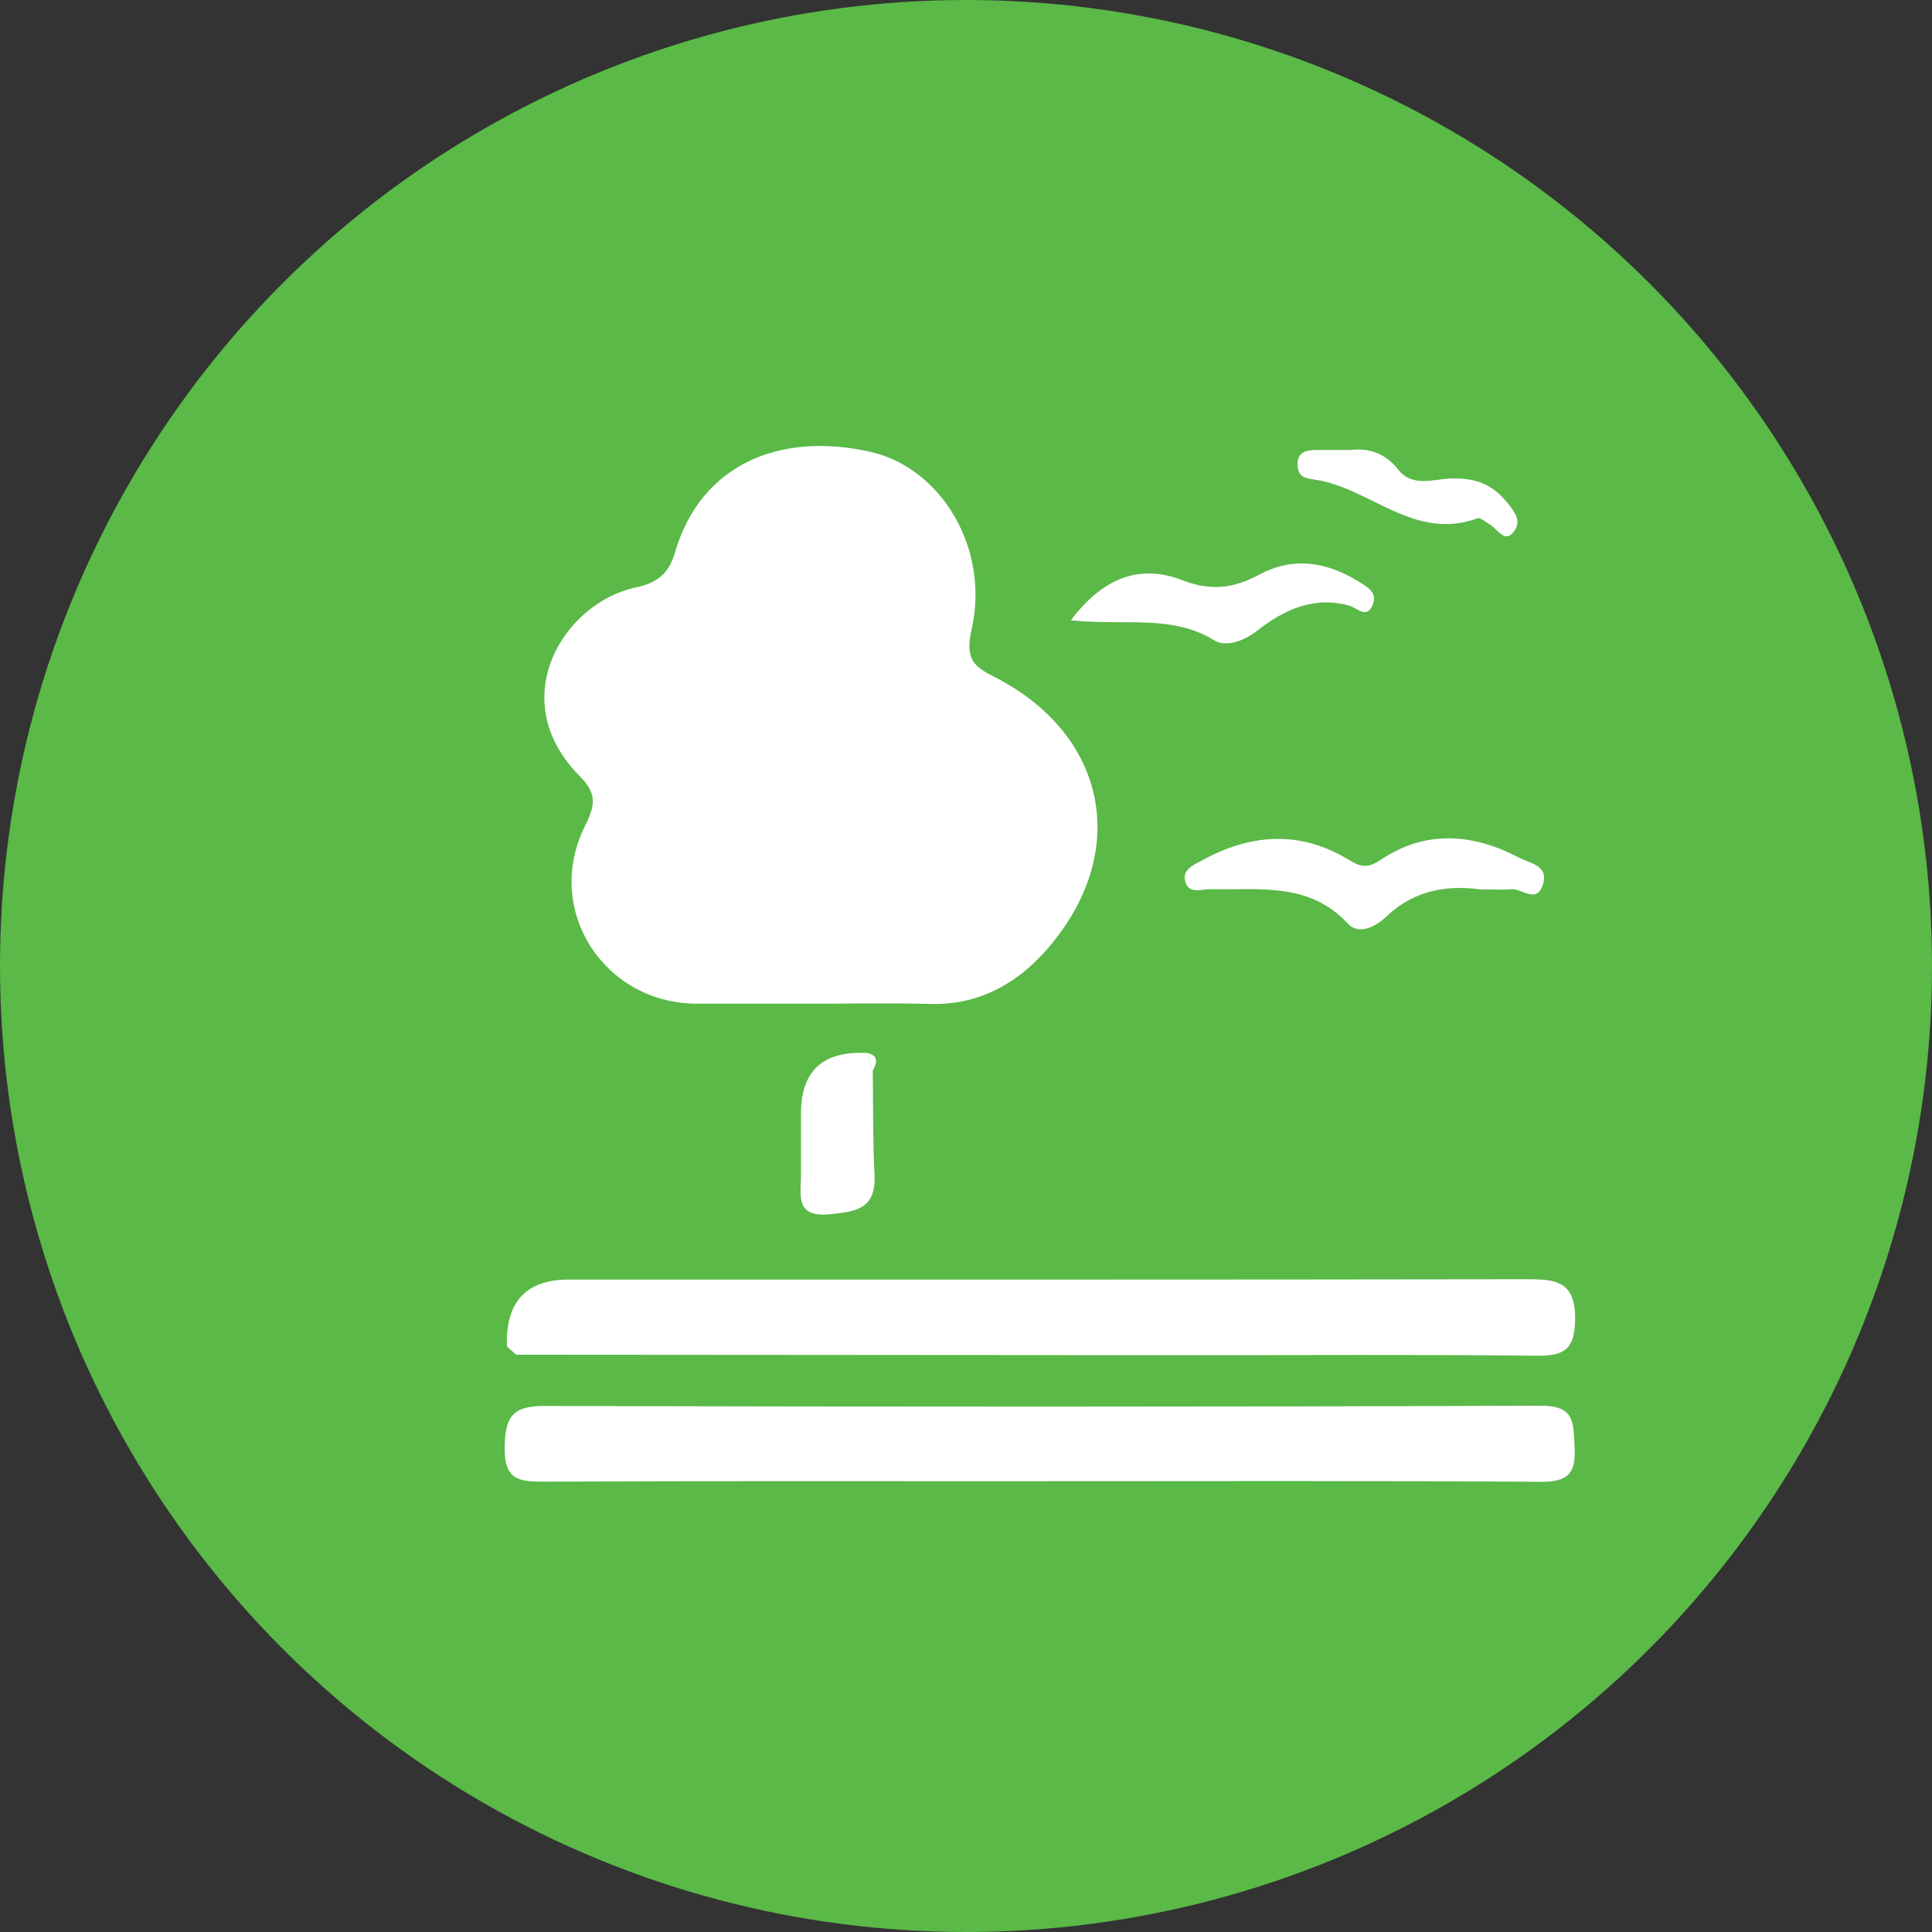 <?xml version="1.0" encoding="UTF-8"?>
<svg id="Layer_2" data-name="Layer 2" xmlns="http://www.w3.org/2000/svg" viewBox="0 0 438.24 438.24">
  <rect x="0" y="0" width="438.24" height="438.24" fill="#333333" stroke="none"/>
  <defs>
    <style>
      .cls-1 {
        fill: #fff;
      }

      .cls-2 {
        fill: #5ab947;
      }
    </style>
  </defs>
  <g id="Layer_1-2" data-name="Layer 1">
    <g>
      <circle class="cls-2" cx="219.12" cy="219.12" r="219.12"/>
      <g>
        <path class="cls-1" d="m182.92,227.67c-8.28,0-16.55,0-24.83,0-21.09-.03-34.78-21.26-25.47-40.15,2.31-4.69,2.99-7.34-1.14-11.49-17.25-17.38-3.63-39.32,12.79-42.79,5.6-1.18,7.64-3.84,8.87-8.03,5.82-19.81,23.65-27.35,44.24-22.73,16.19,3.63,27.17,22.03,23.01,40.27-1.6,7.03.71,8.52,5.34,10.89,23.88,12.22,30.38,36.74,14.59,58.18-6.95,9.44-16.41,16.27-29.34,15.91-9.35-.25-18.71-.05-28.07-.05Z"/>
        <path class="cls-1" d="m234.81,335.99c-37.12,0-74.24-.09-111.36.1-5.88.03-9.12-.46-8.98-7.91.13-7.02,1.99-9.28,9.08-9.26,75.32.19,150.64.22,225.96-.06,7.86-.03,7.36,4,7.66,9.4.34,6.08-1.59,7.91-7.76,7.86-38.2-.27-76.4-.14-114.6-.14Z"/>
        <path class="cls-1" d="m114.99,305.44q-.51-15.19,14.01-15.19c72.45,0,144.91.04,217.36-.08,6.55-.01,11,.44,10.93,9.02-.06,6.93-2.44,8.4-8.8,8.33-26.67-.29-53.35-.11-80.02-.12-50.46-.03-100.93-.07-151.39-.11-.69-.62-1.39-1.24-2.08-1.86Z"/>
        <path class="cls-1" d="m335.68,201.74c-6.8-.91-14.59-.19-21.26,6.22-1.85,1.77-5.95,4.48-8.71,1.52-8.77-9.44-20.06-7.55-30.97-7.79-1.97-.04-4.81,1.1-5.74-1.3-1.18-3.06,1.63-4.13,3.87-5.34,10.72-5.82,21.64-6.68,32.32-.46,3.11,1.81,4.48,2.81,8.09.39,9.99-6.7,20.69-5.98,31.17-.5,2.64,1.38,6.97,1.8,5.5,6.26-1.43,4.38-4.79.7-7.24.96-1.78.19-3.6.04-7.03.04Z"/>
        <path class="cls-1" d="m242.91,140.7c7.59-10.11,16.09-12.65,25.25-9.1,6.64,2.57,11.73,1.82,17.54-1.28,7.53-4.02,14.98-2.97,22.2,1.43,2.3,1.4,4.69,2.65,3.41,5.58-1.36,3.1-3.42.58-5.28.05-7.97-2.24-14.82.95-20.73,5.59-3.31,2.6-7.33,3.85-9.87,2.28-9.59-5.93-20.13-3.26-32.53-4.55Z"/>
        <path class="cls-1" d="m197.97,242.95c.11,7.88,0,15.78.4,23.65.39,7.66-4.33,8.26-10.21,8.83-7.89.77-6.47-4.37-6.47-8.87,0-4.66,0-9.33,0-13.99q-.01-14.54,15.08-13.72c.4,1.37.8,2.74,1.2,4.11Z"/>
        <path class="cls-1" d="m306.66,102.06c2.86-.38,7.17.18,10.47,4.42,3.25,4.17,8.05,2.16,12.08,2.05,5.05-.14,8.93,1.08,12.25,4.98,1.75,2.06,3.65,4.3,2.26,6.57-2.25,3.67-3.98-.12-5.84-1.16-.91-.5-2.08-1.6-2.73-1.36-14.43,5.35-24.56-7.15-37.25-8.82-1.99-.26-3.37-.69-3.55-2.98-.24-2.96,1.55-3.64,3.93-3.68,2.15-.04,4.29,0,8.39,0Z"/>
        <path class="cls-1" d="m197.97,242.95c-.4-1.37-.8-2.74-1.2-4.11,2.76.68,2.02,2.38,1.2,4.11Z"/>
      </g>
    </g>
  </g>
</svg>